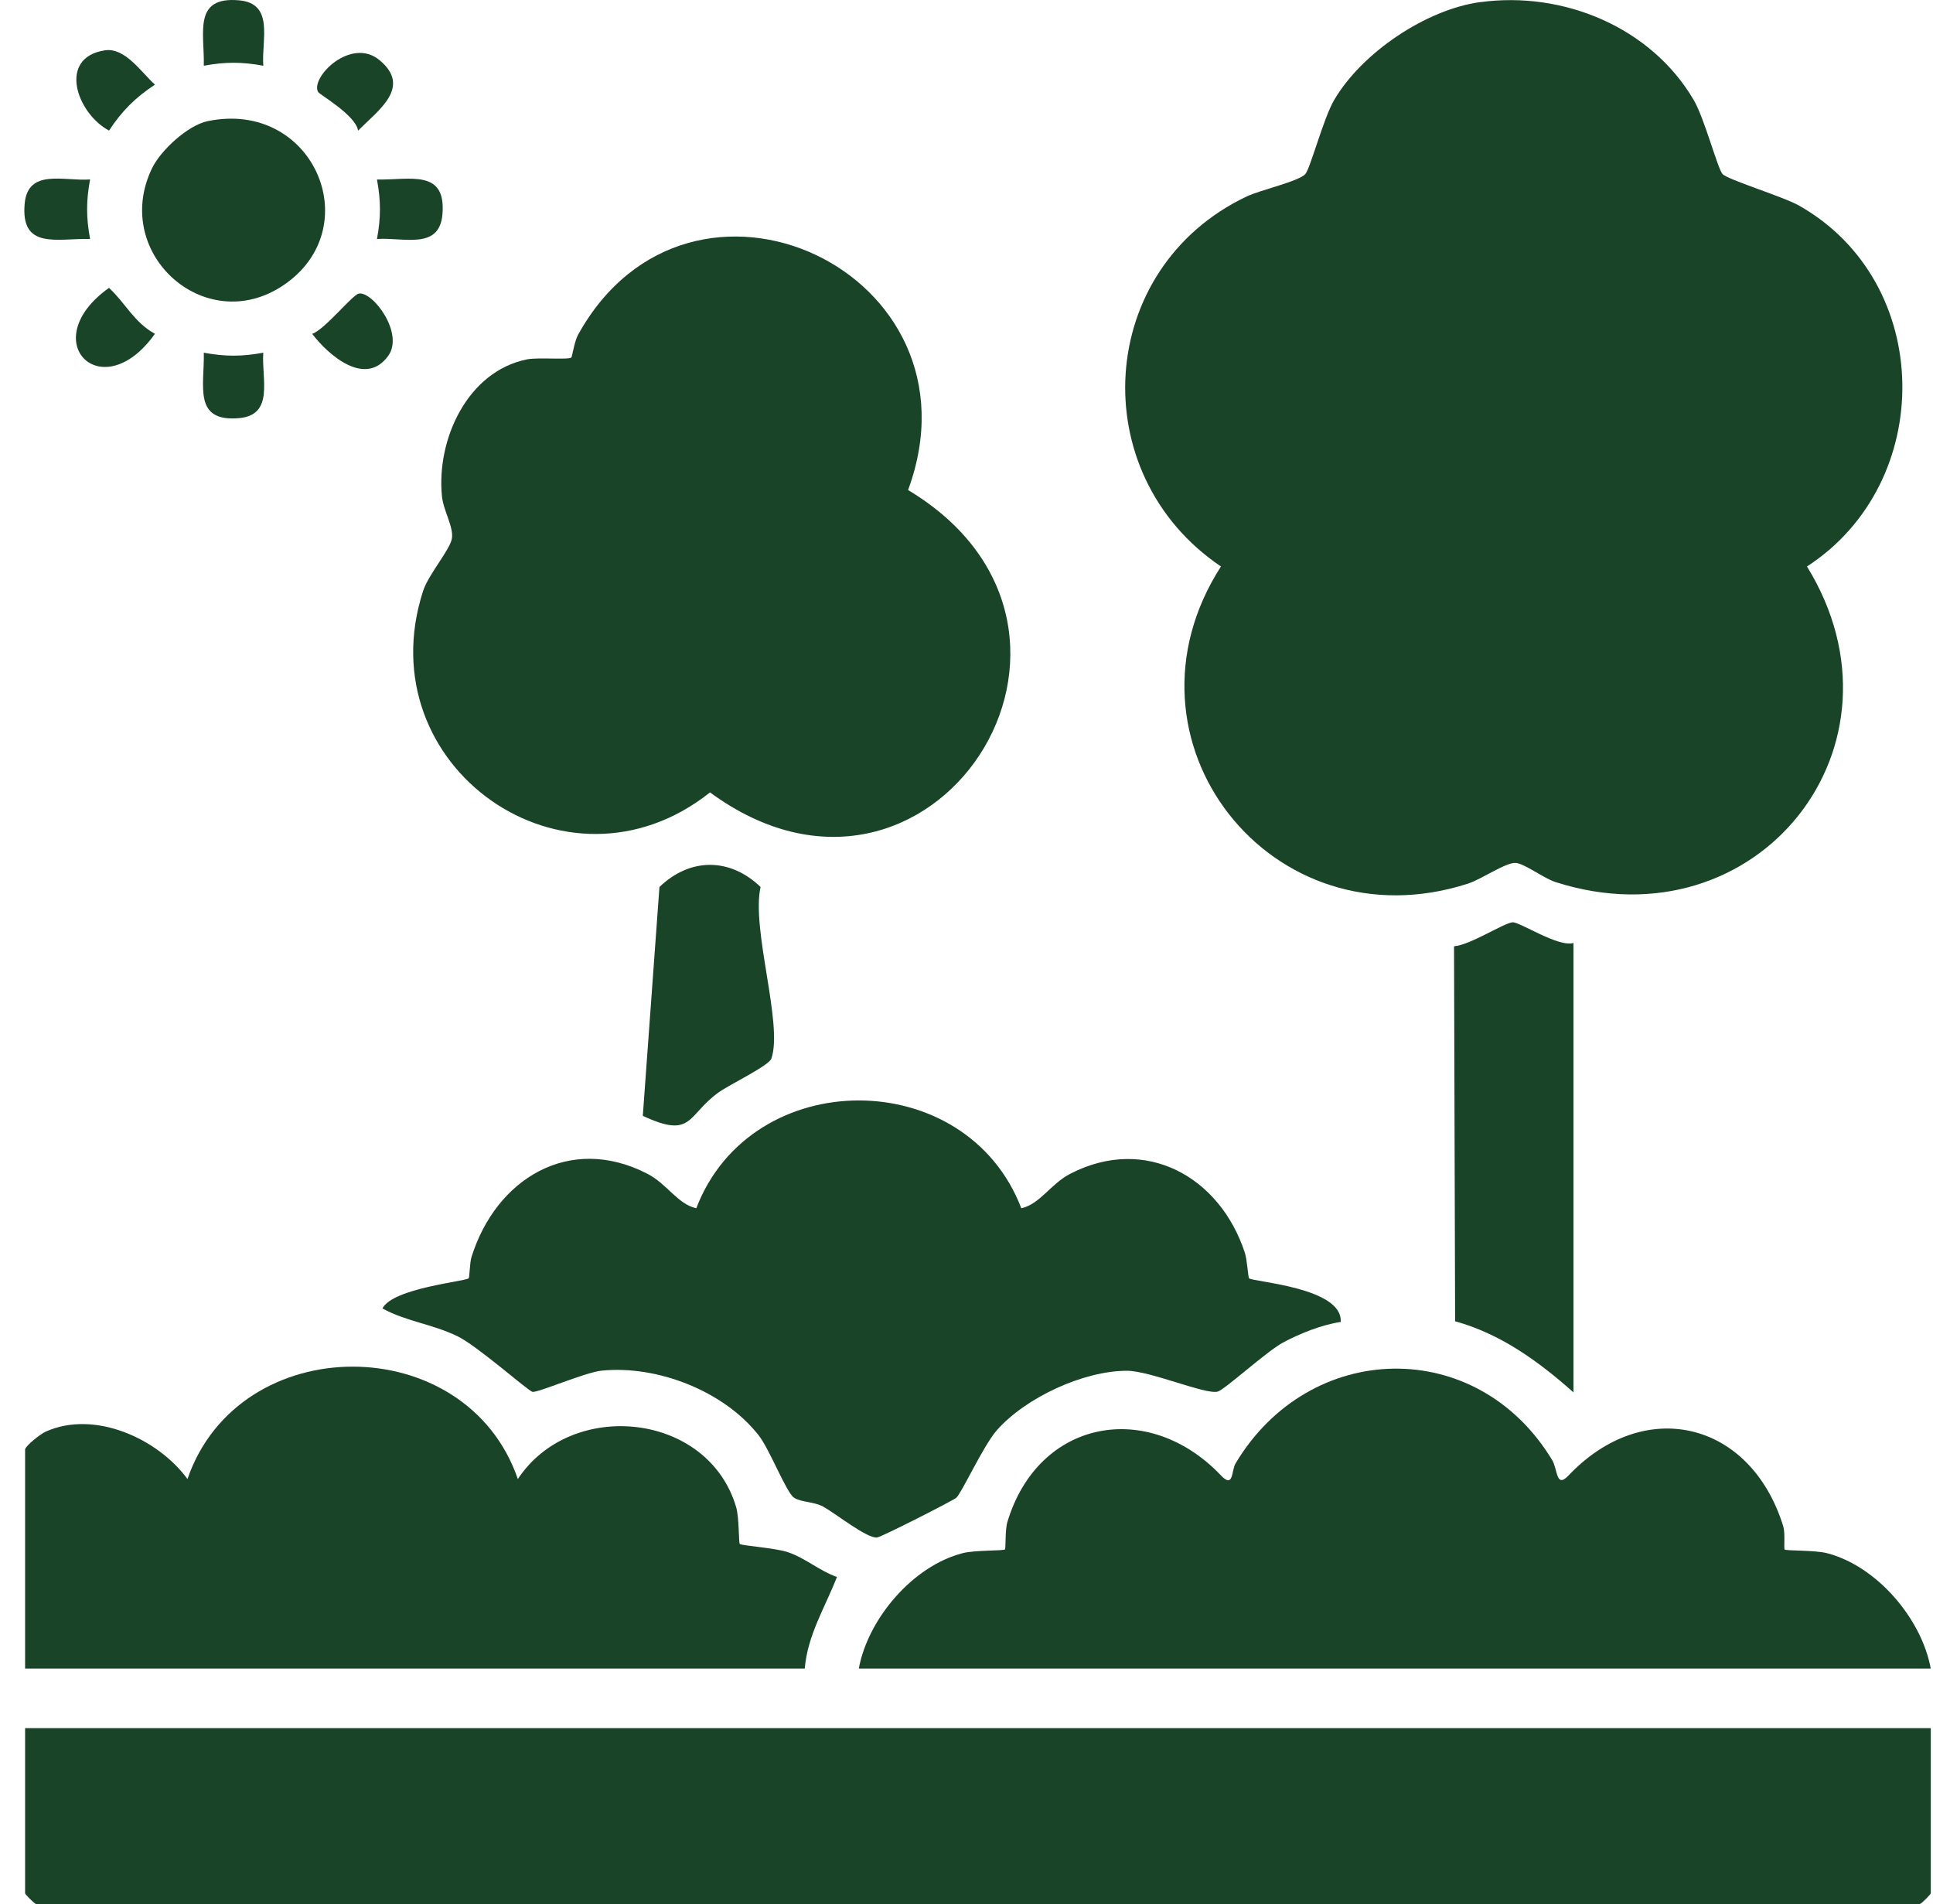 <svg width="66" height="65" viewBox="0 0 66 65" fill="none" xmlns="http://www.w3.org/2000/svg">
<path d="M50.538 0.074C53.365 -0.313 56.364 0.919 57.828 3.41C58.197 4.037 58.636 5.727 58.812 5.939C58.974 6.131 60.874 6.706 61.428 7.019C66.058 9.642 66.108 16.478 61.697 19.338C65.461 25.441 60.01 32.314 53.12 30.114C52.705 29.982 52.064 29.484 51.754 29.458C51.424 29.43 50.577 30.018 50.129 30.162C43.406 32.336 37.875 25.267 41.688 19.338C36.991 16.168 37.415 9.149 42.568 6.706C43.033 6.485 44.364 6.187 44.572 5.937C44.748 5.725 45.187 4.035 45.556 3.409C46.499 1.803 48.683 0.326 50.538 0.072V0.074Z" fill="#1A4427"/>
<path d="M65.924 58.994V64.632C65.924 64.664 65.639 64.958 65.552 64.999H1.229C1.142 64.958 0.857 64.664 0.857 64.632V58.994H65.924Z" fill="#1A4427"/>
<path d="M19.507 12.206C19.537 12.178 19.611 11.657 19.739 11.425C23.565 4.519 33.754 9.281 31.005 16.728C38.993 21.521 31.792 32.596 24.243 27.05C19.322 30.963 12.508 26.168 14.445 20.177C14.631 19.603 15.367 18.769 15.43 18.38C15.493 17.99 15.14 17.436 15.09 16.941C14.896 15.006 15.958 12.676 17.997 12.267C18.371 12.193 19.413 12.289 19.507 12.204V12.206Z" fill="#1A4427"/>
<path d="M29.323 56.96C29.637 55.255 31.168 53.457 32.869 53.02C33.288 52.912 34.263 52.944 34.313 52.892C34.346 52.858 34.313 52.228 34.395 51.959C35.455 48.434 39.218 47.763 41.692 50.371C42.124 50.825 42.042 50.199 42.185 49.959C44.709 45.732 50.426 45.593 52.995 49.839C53.189 50.16 53.124 50.823 53.553 50.371C56.135 47.646 59.775 48.499 60.889 52.11C60.957 52.334 60.904 52.862 60.933 52.894C60.983 52.946 61.956 52.912 62.377 53.02C64.079 53.457 65.612 55.255 65.923 56.96H29.322H29.323Z" fill="#1A4427"/>
<path d="M34.873 41.246C35.512 41.105 35.87 40.414 36.552 40.064C39.115 38.748 41.655 40.169 42.504 42.766C42.582 43.001 42.615 43.606 42.647 43.637C42.78 43.763 45.855 43.95 45.777 45.127C45.119 45.227 44.385 45.52 43.801 45.834C43.251 46.13 41.814 47.441 41.577 47.505C41.166 47.618 39.267 46.794 38.476 46.794C36.988 46.794 35.016 47.713 34.037 48.823C33.577 49.344 32.834 50.973 32.649 51.131C32.534 51.229 30.094 52.471 29.944 52.486C29.596 52.519 28.526 51.663 28.106 51.431C27.796 51.261 27.353 51.285 27.114 51.129C26.845 50.951 26.289 49.494 25.909 49.005C24.727 47.487 22.441 46.597 20.541 46.79C19.974 46.847 18.352 47.556 18.178 47.513C18.024 47.474 16.288 45.937 15.62 45.615C14.749 45.194 13.876 45.113 13.057 44.666C13.413 43.971 15.887 43.746 16 43.637C16.037 43.602 16.035 43.113 16.099 42.911C16.931 40.247 19.435 38.699 22.095 40.064C22.779 40.414 23.134 41.105 23.774 41.246C25.65 36.343 32.99 36.336 34.871 41.246H34.873Z" fill="#1A4427"/>
<path d="M0.857 49.474C0.894 49.339 1.374 48.957 1.554 48.875C3.224 48.119 5.394 49.111 6.401 50.49C8.16 45.374 15.922 45.374 17.681 50.49C19.503 47.733 24.174 48.2 25.134 51.446C25.244 51.817 25.216 52.662 25.26 52.706C25.319 52.766 26.482 52.84 26.917 52.992C27.509 53.196 27.988 53.628 28.576 53.833C28.17 54.877 27.575 55.807 27.477 56.96H0.857V49.474Z" fill="#1A4427"/>
<path d="M53.725 32.19V47.533C52.545 46.482 51.234 45.529 49.683 45.105L49.646 32.303C50.191 32.262 51.295 31.537 51.635 31.485C51.866 31.45 53.203 32.349 53.725 32.19Z" fill="#1A4427"/>
<path d="M7.092 4.135C10.643 3.403 12.514 7.633 9.82 9.636C7.127 11.64 3.767 8.7 5.19 5.746C5.489 5.127 6.417 4.274 7.092 4.135Z" fill="#1A4427"/>
<path d="M21.948 38.09L22.516 30.279C23.569 29.267 24.929 29.278 25.969 30.279C25.644 31.72 26.744 34.959 26.338 36.136C26.252 36.383 24.912 37.02 24.536 37.291C23.446 38.073 23.663 38.891 21.95 38.092L21.948 38.09Z" fill="#1A4427"/>
<path d="M3.722 9.827C4.293 10.357 4.579 11.006 5.29 11.395C3.478 13.946 1.176 11.636 3.722 9.827Z" fill="#1A4427"/>
<path d="M12.251 10.022C12.731 9.939 13.809 11.381 13.255 12.148C12.473 13.229 11.214 12.122 10.658 11.396C11.083 11.26 12.032 10.061 12.252 10.022H12.251Z" fill="#1A4427"/>
<path d="M3.58 1.718C4.273 1.611 4.835 2.482 5.291 2.89C4.629 3.323 4.156 3.794 3.723 4.458C2.616 3.864 1.958 1.968 3.58 1.718Z" fill="#1A4427"/>
<path d="M10.864 3.145C10.579 2.654 11.983 1.234 12.966 2.059C14.059 2.976 12.929 3.753 12.226 4.459C12.15 3.937 10.914 3.228 10.866 3.145H10.864Z" fill="#1A4427"/>
<path d="M8.99 2.244C8.26 2.109 7.689 2.109 6.959 2.244C6.983 1.117 6.585 -0.13 8.162 0.011C9.376 0.12 8.924 1.353 8.99 2.244Z" fill="#1A4427"/>
<path d="M3.076 6.126C2.94 6.856 2.94 7.427 3.076 8.157C1.949 8.133 0.701 8.532 0.842 6.954C0.952 5.74 2.184 6.193 3.076 6.126Z" fill="#1A4427"/>
<path d="M12.871 8.159C13.007 7.429 13.007 6.858 12.871 6.128C13.998 6.152 15.246 5.753 15.105 7.331C14.995 8.545 13.763 8.092 12.871 8.159Z" fill="#1A4427"/>
<path d="M8.99 12.04C8.924 12.93 9.376 14.164 8.162 14.274C6.585 14.414 6.983 13.167 6.959 12.04C7.689 12.175 8.26 12.175 8.99 12.04Z" fill="#1A4427"/>
</svg>
